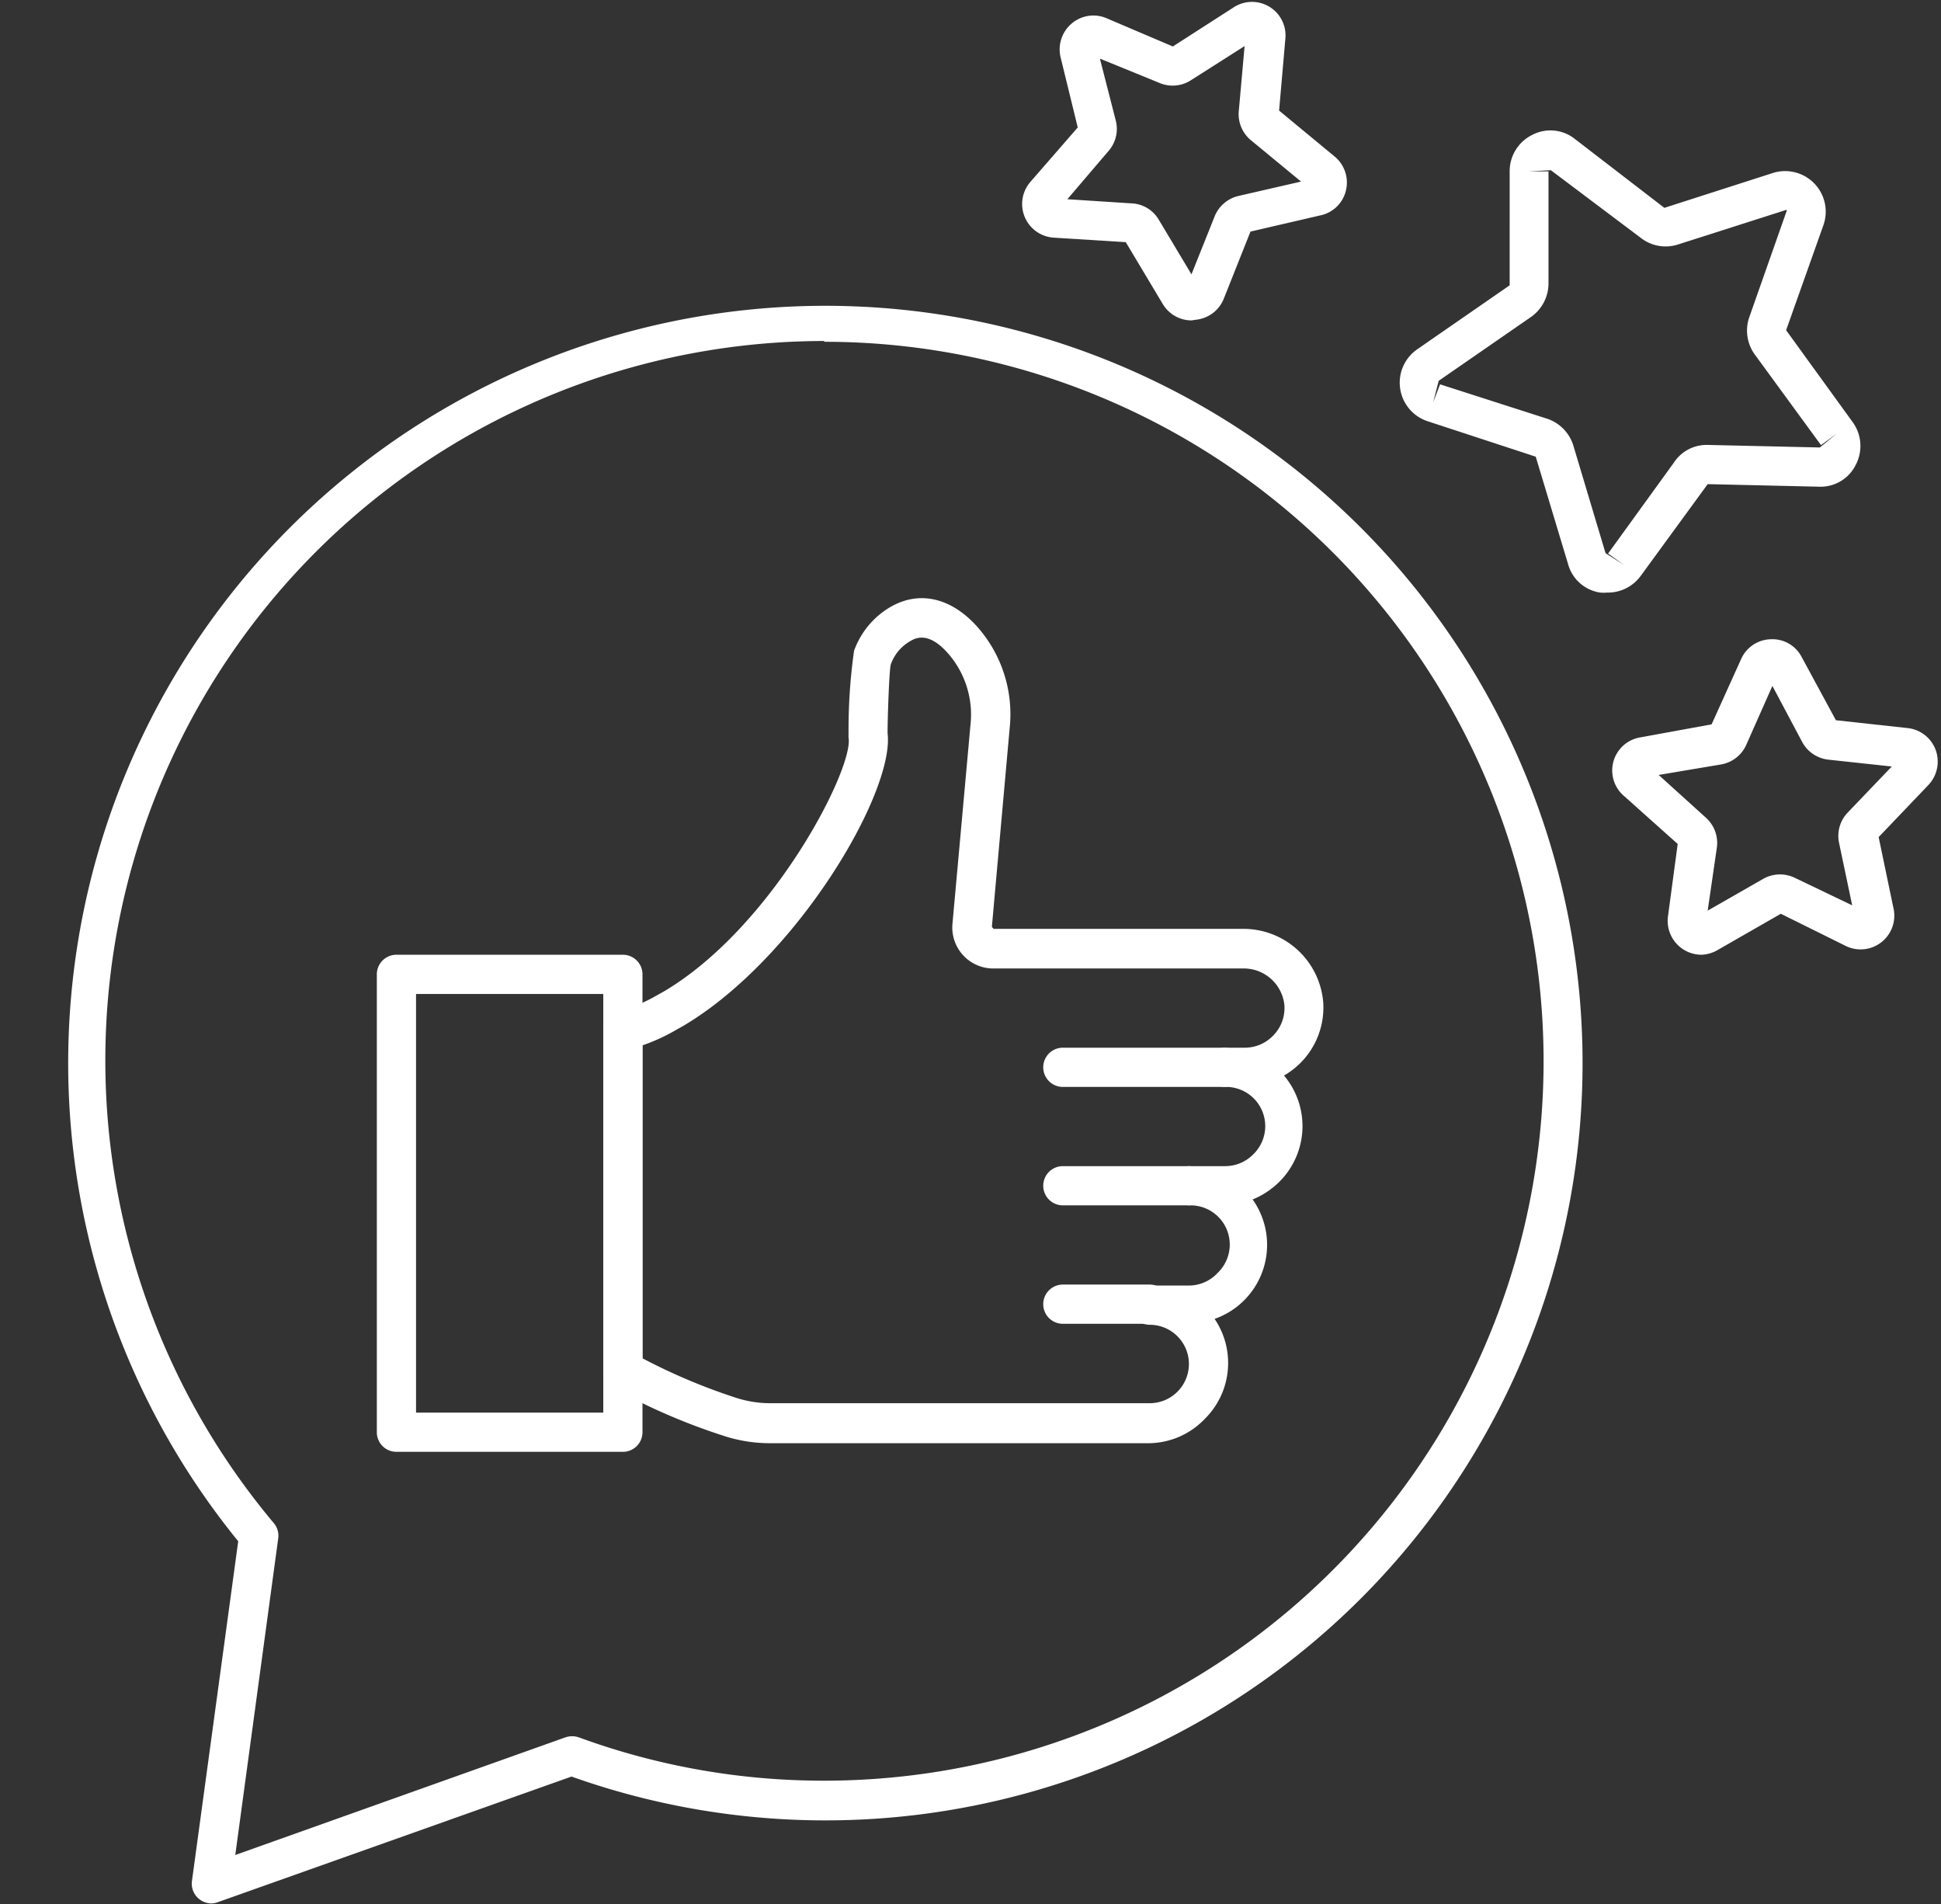 <?xml version="1.0" encoding="UTF-8" standalone="no"?><svg xmlns="http://www.w3.org/2000/svg" xmlns:xlink="http://www.w3.org/1999/xlink" data-name="Layer 1" fill="#ffffff" height="97.1" preserveAspectRatio="xMidYMid meet" version="1" viewBox="3.9 6.4 99.0 97.1" width="99" zoomAndPan="magnify"><rect x="3.9" y="6.4" width="99.0" height="97.1" fill="#333333" stroke="none"/><g id="change1_1"><path d="M14.69,103.47a1,1,0,0,1-.64-.23,1,1,0,0,1-.36-.91L16.05,85a38.62,38.62,0,1,1,17,12L15,103.41A1,1,0,0,1,14.69,103.47ZM45.94,23.79A36.69,36.69,0,0,0,17.87,84.08a1,1,0,0,1,.22.78L15.9,101l16.84-6a1.06,1.06,0,0,1,.68,0,36.25,36.25,0,0,0,12.52,2.21,36.69,36.69,0,0,0,0-73.38Z"/></g><g id="change1_2"><path d="M62.54,80H43.19a7.57,7.57,0,0,1-2.42-.39,31.43,31.43,0,0,1-5.6-2.43,1,1,0,0,1-.5-.87V59a1,1,0,0,1,.73-1,8.47,8.47,0,0,0,1.79-.72l.59-.33c5.57-3.31,9.68-11.4,9.4-12.93a1.09,1.09,0,0,1,0-.18,28.81,28.81,0,0,1,.28-4.25,4.25,4.25,0,0,1,1.78-2.19c1.46-.89,3.08-.57,4.43.88a6.72,6.72,0,0,1,1.73,5.23l-.91,10.16.09.1H67.29a4.08,4.08,0,0,1,4.1,3.74,4,4,0,0,1-2,3.74,4,4,0,0,1-.23,5.41,4.16,4.16,0,0,1-1.37.91,4,4,0,0,1-1.94,6.09,4,4,0,0,1,.69,2.25,4,4,0,0,1-1.18,2.84A4,4,0,0,1,62.54,80ZM36.67,75.67a30.34,30.34,0,0,0,4.73,2,5.64,5.64,0,0,0,1.79.29H62.54a2,2,0,1,0,0-4,1,1,0,1,1,0-2h2A2,2,0,0,0,66,71.32a2,2,0,0,0-1.42-3.45,1,1,0,0,1,0-2h1.81a2,2,0,0,0,1.42-.59,2,2,0,0,0-1.42-3.45,1,1,0,0,1,0-2h1a2,2,0,0,0,1.42-.59,2,2,0,0,0,.6-1.58,2.08,2.08,0,0,0-2.11-1.87H54.57a2.09,2.09,0,0,1-2.09-2.28l.92-10.16a4.74,4.74,0,0,0-1.2-3.69c-1-1.09-1.64-.71-1.93-.53a2.2,2.2,0,0,0-.94,1.17c-.08.34-.16,2.74-.16,3.49.37,3-4.61,11.47-10.39,14.91l-.62.35a9.6,9.6,0,0,1-1.49.66Z"/></g><g id="change1_3"><path d="M66.34,61.83H58.11a1,1,0,0,1,0-2h8.23a1,1,0,0,1,0,2Z"/></g><g id="change1_4"><path d="M64.53,67.87H58.11a1,1,0,0,1,0-2h6.42a1,1,0,0,1,0,2Z"/></g><g id="change1_5"><path d="M62.54,73.91H58.11a1,1,0,1,1,0-2h4.43a1,1,0,0,1,0,2Z"/></g><g id="change1_6"><path d="M35.67,80.44H24.12a1,1,0,0,1-1-1V56.09a1,1,0,0,1,1-1H35.67a1,1,0,0,1,1,1V79.44A1,1,0,0,1,35.67,80.44Zm-10.55-2h9.55V57.09H25.12Z"/></g><g id="change1_7"><path d="M64.68,22.74a1.71,1.71,0,0,1-1.47-.83l-1.89-3.16-3.67-.23a1.72,1.72,0,0,1-1.19-2.85l2.41-2.77L58,9.34a1.72,1.72,0,0,1,.55-1.73,1.7,1.7,0,0,1,1.79-.28l3.38,1.44,3.11-2a1.71,1.71,0,0,1,2.63,1.6l-.32,3.67,2.83,2.34a1.72,1.72,0,0,1,.58,1.73,1.69,1.69,0,0,1-1.29,1.27l-3.58.83-1.36,3.42a1.72,1.72,0,0,1-1.46,1.08Zm-6.34-6.18,3.25.21A1.69,1.69,0,0,1,63,17.6l1.67,2.79,1.2-3a1.74,1.74,0,0,1,1.21-1l3.18-.73-2.51-2.07A1.73,1.73,0,0,1,67.09,12l.29-3.25-2.75,1.75a1.72,1.72,0,0,1-1.59.13L60,9.39l.81,3.16a1.71,1.71,0,0,1-.37,1.55ZM70.66,16h0Z"/></g><g id="change1_8"><path d="M90.68,55.09a1.73,1.73,0,0,1-1.7-2l.49-3.65L86.74,47a1.71,1.71,0,0,1,.85-3l3.61-.66L92.71,40a1.7,1.7,0,0,1,1.51-1,1.68,1.68,0,0,1,1.57.9l1.75,3.23,3.66.4a1.72,1.72,0,0,1,1.43,1.12,1.74,1.74,0,0,1-.37,1.78h0l-2.54,2.66.75,3.6A1.72,1.72,0,0,1,98,54.62L94.73,53l-3.19,1.83A1.79,1.79,0,0,1,90.68,55.09ZM88.5,45.92l2.42,2.19a1.73,1.73,0,0,1,.55,1.5L91,52.84l2.83-1.62a1.74,1.74,0,0,1,1.6-.06l2.94,1.41-.67-3.19a1.72,1.72,0,0,1,.44-1.54l2.25-2.35-3.24-.35a1.73,1.73,0,0,1-1.33-.9L94.3,41.38l-1.33,3a1.73,1.73,0,0,1-1.26,1Zm13-.15h0Z"/></g><g id="change1_9"><path d="M85.87,36.62a2.07,2.07,0,0,1-.35,0,2,2,0,0,1-1.64-1.45l-1.65-5.48-5.49-1.8a2.07,2.07,0,0,1-.55-3.68l4.71-3.26V15.14a2.06,2.06,0,0,1,1.15-1.86,2,2,0,0,1,2.18.21L88.79,17l5.51-1.77a2.07,2.07,0,0,1,2.6,2.66L95,23.24l3.39,4.68a2.07,2.07,0,0,1,.16,2.19,2,2,0,0,1-1.88,1.11L91,31.09l-3.41,4.67A2.07,2.07,0,0,1,85.87,36.62ZM77.35,26l5.45,1.75a2.09,2.09,0,0,1,1.35,1.38l1.64,5.48.95.61-.82-.59L89.27,30A2,2,0,0,1,91,29.09l5.72.13.87-.71-.81.59-3.37-4.61a2.08,2.08,0,0,1-.29-1.91l1.9-5.4h0a.09.09,0,0,0,0-.08l-5.51,1.76a2.05,2.05,0,0,1-1.91-.32L83,15.08l-1.12.06h1l0,5.72a2.09,2.09,0,0,1-.9,1.71l-4.7,3.25L77,26.91Z"/></g></svg>